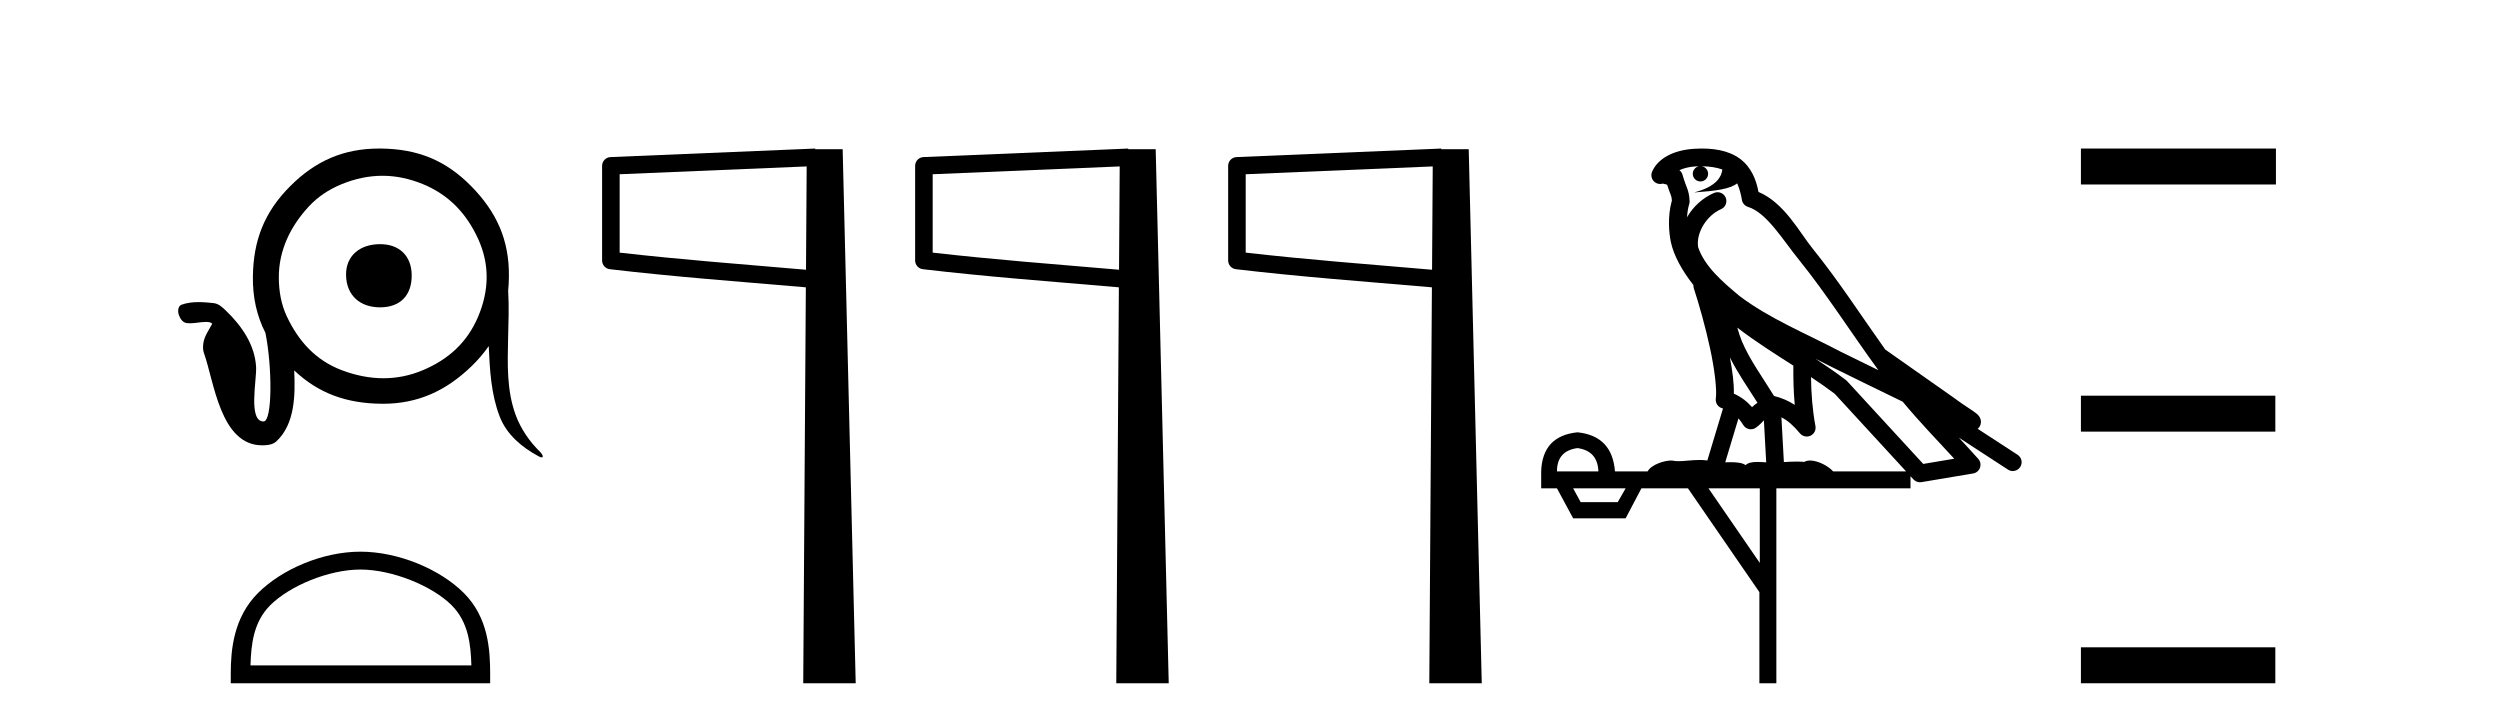 <?xml version='1.0' encoding='UTF-8' standalone='yes'?><svg xmlns='http://www.w3.org/2000/svg' xmlns:xlink='http://www.w3.org/1999/xlink' width='142.0' height='41.0' ><path d='M 21.59 13.868 C 20.424 13.868 19.642 14.544 19.656 15.617 C 19.672 16.784 20.454 17.457 21.59 17.457 C 22.725 17.457 23.4 16.781 23.384 15.617 C 23.37 14.541 22.694 13.868 21.59 13.868 ZM 21.722 9.984 C 22.49 9.984 23.257 10.144 24.029 10.462 C 25.505 11.071 26.501 12.132 27.158 13.569 C 27.827 15.034 27.779 16.518 27.158 17.986 C 26.538 19.45 25.476 20.41 24.029 21.023 C 23.287 21.338 22.533 21.484 21.779 21.484 C 20.985 21.484 20.189 21.322 19.403 21.023 C 17.934 20.465 16.959 19.385 16.298 17.986 C 15.974 17.304 15.839 16.552 15.837 15.754 C 15.833 14.208 16.509 12.84 17.54 11.728 C 18.049 11.179 18.678 10.759 19.403 10.462 C 20.182 10.144 20.952 9.985 21.721 9.984 C 21.721 9.984 21.722 9.984 21.722 9.984 ZM 21.54 8.437 C 21.539 8.437 21.539 8.437 21.538 8.437 C 19.509 8.437 17.914 9.141 16.481 10.577 C 15.015 12.046 14.392 13.644 14.364 15.708 C 14.348 16.901 14.59 17.952 15.076 18.907 C 15.461 20.79 15.483 23.939 14.97 23.939 C 14.079 23.939 14.59 21.574 14.546 20.835 C 14.472 19.581 13.73 18.511 12.851 17.663 C 12.646 17.465 12.423 17.248 12.129 17.216 C 11.853 17.187 11.566 17.16 11.28 17.16 C 10.949 17.16 10.62 17.196 10.315 17.307 C 10.097 17.386 10.089 17.694 10.161 17.896 C 10.235 18.103 10.375 18.323 10.614 18.352 C 10.675 18.359 10.735 18.362 10.795 18.362 C 11.089 18.362 11.378 18.29 11.672 18.286 C 11.684 18.286 11.696 18.286 11.708 18.286 C 11.831 18.286 11.969 18.297 12.056 18.388 C 11.858 18.757 11.586 19.116 11.543 19.55 C 11.525 19.721 11.525 19.892 11.584 20.057 C 12.159 21.645 12.508 25.294 14.891 25.294 C 15.341 25.294 15.557 25.2 15.701 25.067 C 16.759 24.084 16.775 22.42 16.711 21.041 L 16.711 21.041 C 18.109 22.357 19.686 22.906 21.635 22.933 C 21.673 22.934 21.711 22.934 21.749 22.934 C 23.745 22.934 25.335 22.194 26.767 20.817 C 27.155 20.443 27.484 20.058 27.759 19.658 C 27.823 21.022 27.89 22.395 28.39 23.678 C 28.785 24.69 29.663 25.425 30.607 25.925 C 30.681 25.964 30.734 25.981 30.77 25.981 C 30.888 25.981 30.815 25.801 30.682 25.672 C 30.08 25.085 29.579 24.363 29.283 23.553 C 28.776 22.162 28.828 20.665 28.86 19.214 C 28.88 18.326 28.918 17.437 28.866 16.55 L 28.866 16.55 C 28.864 16.551 28.862 16.551 28.861 16.552 C 28.888 16.279 28.903 15.998 28.906 15.708 C 28.93 13.63 28.208 12.044 26.767 10.577 C 25.305 9.089 23.707 8.46 21.635 8.437 C 21.604 8.437 21.572 8.437 21.54 8.437 Z' style='fill:#000000;stroke:none' /><path d='M 20.474 32.35 C 22.287 32.35 24.555 33.281 25.653 34.378 C 26.613 35.339 26.739 36.612 26.774 37.795 L 14.228 37.795 C 14.264 36.612 14.389 35.339 15.349 34.378 C 16.447 33.281 18.662 32.35 20.474 32.35 ZM 20.474 31.335 C 18.324 31.335 16.011 32.329 14.655 33.684 C 13.265 35.075 13.107 36.906 13.107 38.275 L 13.107 38.809 L 27.841 38.809 L 27.841 38.275 C 27.841 36.906 27.737 35.075 26.347 33.684 C 24.991 32.329 22.624 31.335 20.474 31.335 Z' style='fill:#000000;stroke:none' /><path d='M 45.819 9.453 L 45.781 15.321 L 45.775 15.321 C 41.977 14.995 38.692 14.748 35.196 14.349 L 35.196 9.897 L 45.819 9.453 ZM 46.301 8.437 L 45.803 8.459 L 34.679 8.922 C 34.412 8.932 34.2 9.15 34.199 9.418 L 34.199 14.795 C 34.199 15.048 34.388 15.262 34.64 15.291 C 38.331 15.725 41.738 15.973 45.69 16.313 L 45.772 16.321 L 45.624 38.809 L 48.604 38.809 L 47.863 8.475 L 46.304 8.475 L 46.301 8.437 Z' style='fill:#000000;stroke:none' /><path d='M 63.599 9.453 L 63.561 15.321 L 63.555 15.321 C 59.757 14.995 56.472 14.748 52.976 14.349 L 52.976 9.897 L 63.599 9.453 ZM 64.081 8.437 L 63.583 8.459 L 52.459 8.922 C 52.192 8.932 51.98 9.15 51.979 9.418 L 51.979 14.795 C 51.979 15.048 52.168 15.262 52.42 15.291 C 56.111 15.725 59.518 15.973 63.47 16.313 L 63.552 16.321 L 63.404 38.809 L 66.384 38.809 L 65.643 8.475 L 64.084 8.475 L 64.081 8.437 Z' style='fill:#000000;stroke:none' /><path d='M 81.379 9.453 L 81.341 15.321 L 81.335 15.321 C 77.536 14.995 74.252 14.748 70.756 14.349 L 70.756 9.897 L 81.379 9.453 ZM 81.861 8.437 L 81.363 8.459 L 70.239 8.922 C 69.972 8.932 69.76 9.15 69.759 9.418 L 69.759 14.795 C 69.759 15.048 69.948 15.262 70.2 15.291 C 73.891 15.725 77.298 15.973 81.25 16.313 L 81.332 16.321 L 81.184 38.809 L 84.164 38.809 L 83.423 8.475 L 81.864 8.475 L 81.861 8.437 Z' style='fill:#000000;stroke:none' /><path d='M 96.663 9.444 C 97.116 9.448 97.515 9.513 97.831 9.628 C 97.778 10.005 97.546 10.588 96.223 10.932 C 97.454 10.843 98.258 10.742 98.673 10.414 C 98.823 10.752 98.905 11.134 98.94 11.353 C 98.971 11.541 99.106 11.696 99.289 11.752 C 100.343 12.075 101.269 13.629 102.158 14.728 C 103.76 16.707 105.146 18.912 106.693 21.026 C 105.979 20.676 105.266 20.326 104.549 19.976 C 102.556 18.928 100.509 18.102 98.801 16.81 C 97.808 15.983 96.824 15.129 96.454 14.04 C 96.327 13.201 96.955 12.229 97.75 11.883 C 97.967 11.792 98.092 11.563 98.05 11.332 C 98.009 11.1 97.813 10.928 97.578 10.918 C 97.57 10.918 97.563 10.918 97.556 10.918 C 97.484 10.918 97.413 10.933 97.348 10.963 C 96.713 11.24 96.168 11.735 95.823 12.342 C 95.84 12.085 95.876 11.822 95.949 11.585 C 95.966 11.529 95.974 11.47 95.97 11.411 C 95.954 11.099 95.901 10.882 95.832 10.698 C 95.763 10.514 95.689 10.35 95.566 9.924 C 95.536 9.821 95.474 9.73 95.39 9.665 C 95.626 9.561 95.922 9.477 96.279 9.454 C 96.351 9.449 96.42 9.449 96.49 9.447 L 96.49 9.447 C 96.295 9.49 96.149 9.664 96.149 9.872 C 96.149 10.112 96.344 10.307 96.585 10.307 C 96.826 10.307 97.021 10.112 97.021 9.872 C 97.021 9.658 96.866 9.481 96.663 9.444 ZM 98.677 18.609 C 99.699 19.396 100.791 20.083 101.863 20.769 C 101.855 21.509 101.873 22.253 101.942 22.999 C 101.593 22.771 101.21 22.6 100.766 22.492 C 100.106 21.42 99.382 20.432 98.939 19.384 C 98.848 19.167 98.762 18.896 98.677 18.609 ZM 98.257 20.299 C 98.718 21.223 99.306 22.054 99.824 22.877 C 99.724 22.944 99.635 23.014 99.563 23.082 C 99.544 23.099 99.534 23.111 99.517 23.128 C 99.232 22.8 98.885 22.534 98.482 22.361 C 98.498 21.773 98.402 21.065 98.257 20.299 ZM 103.118 20.376 L 103.118 20.376 C 103.447 20.539 103.775 20.703 104.096 20.872 C 104.1 20.874 104.105 20.876 104.109 20.878 C 105.426 21.52 106.741 22.18 108.073 22.816 C 109.012 23.947 110.025 24.996 111 26.055 C 110.413 26.154 109.827 26.252 109.24 26.351 C 107.798 24.783 106.357 23.216 104.915 21.648 C 104.895 21.626 104.873 21.606 104.849 21.588 C 104.287 21.162 103.704 20.763 103.118 20.376 ZM 98.744 23.766 C 98.842 23.877 98.933 24.001 99.017 24.141 C 99.09 24.261 99.21 24.345 99.347 24.373 C 99.38 24.38 99.414 24.383 99.447 24.383 C 99.552 24.383 99.655 24.35 99.741 24.288 C 99.952 24.135 100.08 23.989 100.189 23.876 L 100.32 26.261 C 100.151 26.25 99.98 26.239 99.82 26.239 C 99.539 26.239 99.291 26.275 99.149 26.42 C 98.98 26.29 98.676 26.253 98.298 26.253 C 98.201 26.253 98.099 26.256 97.993 26.26 L 98.744 23.766 ZM 89.601 25.452 C 90.363 25.556 90.759 25.997 90.789 26.774 L 88.436 26.774 C 88.436 25.997 88.824 25.556 89.601 25.452 ZM 102.865 21.42 L 102.865 21.42 C 103.327 21.727 103.779 22.039 104.211 22.365 C 105.563 23.835 106.914 25.304 108.265 26.774 L 104.121 26.774 C 103.833 26.454 103.246 26.157 102.811 26.157 C 102.688 26.157 102.577 26.181 102.488 26.235 C 102.35 26.223 102.205 26.218 102.056 26.218 C 101.821 26.218 101.574 26.23 101.324 26.245 L 101.185 23.705 L 101.185 23.705 C 101.564 23.898 101.872 24.18 102.24 24.618 C 102.338 24.734 102.48 24.796 102.624 24.796 C 102.696 24.796 102.77 24.78 102.838 24.748 C 103.044 24.651 103.159 24.427 103.117 24.203 C 102.947 23.286 102.878 22.359 102.865 21.42 ZM 92.336 27.738 L 91.887 28.522 L 89.781 28.522 L 89.355 27.738 ZM 99.956 27.738 L 99.956 31.974 L 97.042 27.738 ZM 96.675 8.437 C 96.659 8.437 96.643 8.437 96.626 8.437 C 96.491 8.438 96.354 8.443 96.216 8.452 L 96.215 8.452 C 95.044 8.528 94.165 9.003 93.84 9.749 C 93.765 9.923 93.793 10.125 93.915 10.271 C 94.012 10.387 94.153 10.451 94.3 10.451 C 94.339 10.451 94.377 10.447 94.415 10.438 C 94.445 10.431 94.451 10.427 94.457 10.427 C 94.463 10.427 94.469 10.432 94.507 10.441 C 94.544 10.449 94.606 10.467 94.69 10.489 C 94.781 10.772 94.852 10.942 94.892 11.049 C 94.937 11.17 94.951 11.213 94.963 11.386 C 94.702 12.318 94.804 13.254 94.901 13.729 C 95.062 14.516 95.549 15.378 96.186 16.194 C 96.184 16.255 96.189 16.316 96.209 16.375 C 96.517 17.319 96.877 18.6 97.134 19.795 C 97.391 20.99 97.528 22.136 97.458 22.638 C 97.423 22.892 97.585 23.132 97.834 23.194 C 97.845 23.197 97.855 23.201 97.866 23.203 L 96.977 26.155 C 96.832 26.133 96.686 26.126 96.54 26.126 C 96.107 26.126 95.68 26.195 95.337 26.195 C 95.224 26.195 95.12 26.187 95.028 26.167 C 94.997 26.16 94.958 26.157 94.913 26.157 C 94.555 26.157 93.805 26.375 93.585 26.774 L 91.73 26.774 C 91.626 25.429 90.916 24.69 89.601 24.555 C 88.271 24.69 87.584 25.429 87.539 26.774 L 87.539 27.738 L 88.436 27.738 L 89.355 29.441 L 92.336 29.441 L 93.232 27.738 L 95.876 27.738 L 99.933 33.632 L 99.933 38.809 L 100.897 38.809 L 100.897 27.738 L 108.517 27.738 L 108.517 27.048 C 108.573 27.109 108.629 27.17 108.685 27.23 C 108.781 27.335 108.915 27.392 109.055 27.392 C 109.082 27.392 109.11 27.39 109.137 27.386 C 110.116 27.221 111.095 27.057 112.073 26.893 C 112.254 26.863 112.404 26.737 112.464 26.564 C 112.525 26.392 112.487 26.2 112.365 26.064 C 111.999 25.655 111.629 25.253 111.258 24.854 L 111.258 24.854 L 114.053 26.674 C 114.137 26.729 114.232 26.756 114.326 26.756 C 114.49 26.756 114.651 26.675 114.748 26.527 C 114.899 26.295 114.833 25.984 114.601 25.833 L 112.332 24.356 C 112.38 24.317 112.426 24.268 112.46 24.202 C 112.542 24.047 112.52 23.886 112.493 23.803 C 112.466 23.72 112.437 23.679 112.413 23.647 C 112.32 23.519 112.271 23.498 112.205 23.446 C 112.138 23.395 112.064 23.343 111.983 23.288 C 111.822 23.178 111.636 23.056 111.476 22.949 C 111.316 22.842 111.166 22.73 111.161 22.726 C 111.145 22.711 111.128 22.698 111.111 22.686 C 109.773 21.745 108.435 20.805 107.098 19.865 C 107.093 19.862 107.089 19.86 107.084 19.857 C 105.725 17.95 104.439 15.95 102.939 14.096 C 102.208 13.194 101.356 11.524 99.881 10.901 C 99.799 10.459 99.616 9.754 99.065 9.217 C 98.469 8.638 97.607 8.437 96.675 8.437 Z' style='fill:#000000;stroke:none' /><path d='M 118.196 8.437 L 118.196 10.479 L 129.273 10.479 L 129.273 8.437 ZM 118.196 22.475 L 118.196 24.516 L 129.239 24.516 L 129.239 22.475 ZM 118.196 36.767 L 118.196 38.809 L 129.239 38.809 L 129.239 36.767 Z' style='fill:#000000;stroke:none' /></svg>